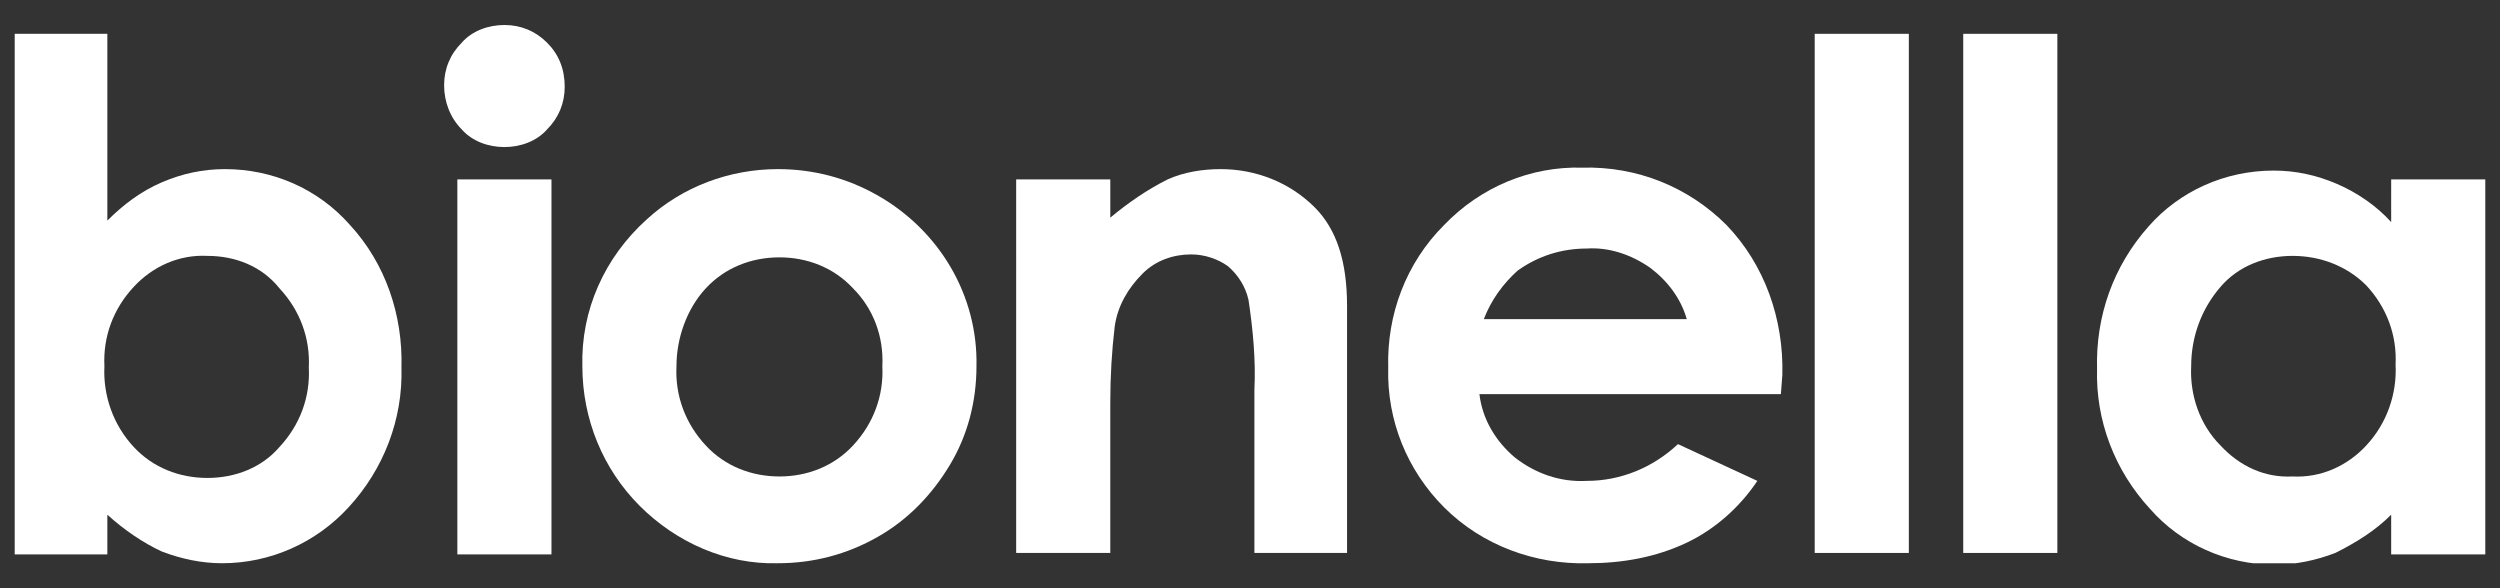 <?xml version="1.0" encoding="utf-8"?>
<!-- Generator: Adobe Illustrator 25.4.1, SVG Export Plug-In . SVG Version: 6.00 Build 0)  -->
<svg version="1.1" id="Ebene_1" xmlns="http://www.w3.org/2000/svg" xmlns:xlink="http://www.w3.org/1999/xlink" x="0px" y="0px"
	 viewBox="0 0 170 40" style="enable-background:new 0 0 170 40;" xml:space="preserve">
<rect x="0" y="0" width="170" height="40" fill="#333333" stroke="none"/>
<style type="text/css">
	.st0{clip-path:url(#SVGID_00000127759845499755084730000000440843776293525179_);}
	.st1{fill:#FFFFFF;}
</style>
<g>
	<defs>
		<rect id="SVGID_1_" x="1" y="1.7" width="168" height="36.6"/>
	</defs>
	<clipPath id="SVGID_00000122694937814681952230000005973112290827519120_">
		<use xlink:href="#SVGID_1_"  style="overflow:visible;"/>
	</clipPath>
	<g id="Gruppe_434" style="clip-path:url(#SVGID_00000122694937814681952230000005973112290827519120_);">
		<path id="Pfad_264" class="st1" d="M7.3,2.3V15c1.1-1.1,2.3-2,3.7-2.6c1.4-0.6,2.8-0.9,4.3-0.9c3.2,0,6.3,1.3,8.5,3.8
			c2.4,2.6,3.6,6.1,3.5,9.7c0.1,3.5-1.2,6.9-3.6,9.5c-2.2,2.4-5.3,3.8-8.6,3.8c-1.4,0-2.8-0.3-4.1-0.8C9.7,36.9,8.4,36,7.3,35v2.7H1
			V2.3H7.3z M14.1,17.4c-1.9-0.1-3.7,0.7-5,2.1c-1.4,1.5-2.1,3.4-2,5.4c-0.1,2,0.6,4,2,5.5c1.3,1.4,3.1,2.1,5,2.1
			c1.9,0,3.7-0.7,4.9-2.1c1.4-1.5,2.1-3.4,2-5.4c0.1-2-0.6-3.9-2-5.4C17.8,18.1,16,17.4,14.1,17.4"/>
		<path id="Pfad_265" class="st1" d="M34.3,1.7c1.1,0,2.1,0.4,2.9,1.2c0.8,0.8,1.2,1.8,1.2,3c0,1.1-0.4,2.1-1.2,2.9
			c-0.7,0.8-1.8,1.2-2.9,1.2c-1.1,0-2.2-0.4-2.9-1.2c-0.8-0.8-1.2-1.9-1.2-3c0-1.1,0.4-2.1,1.2-2.9C32.1,2.1,33.2,1.7,34.3,1.7
			 M31.1,12.2h6.4v25.5h-6.4V12.2z"/>
		<path id="Pfad_266" class="st1" d="M52.9,11.5c2.4,0,4.7,0.6,6.8,1.8c4.2,2.4,6.8,6.8,6.7,11.6c0,2.4-0.6,4.7-1.8,6.7
			c-1.2,2-2.8,3.7-4.9,4.9c-2.1,1.2-4.4,1.8-6.8,1.8c-3.5,0.1-6.9-1.4-9.4-3.9c-2.5-2.5-3.9-5.9-3.9-9.5c-0.1-3.8,1.5-7.4,4.4-10
			C46.4,12.7,49.6,11.5,52.9,11.5 M53,17.5c-1.9,0-3.7,0.7-5,2.1C46.7,21,46,23,46,24.9c-0.1,2,0.6,3.9,2,5.4c1.3,1.4,3.1,2.1,5,2.1
			c1.9,0,3.7-0.7,5-2.1c1.4-1.5,2.1-3.4,2-5.4c0.1-2-0.6-3.9-2-5.3C56.7,18.2,54.9,17.5,53,17.5"/>
		<path id="Pfad_267" class="st1" d="M69.1,12.2h6.4v2.6c1.2-1,2.5-1.9,3.9-2.6c1.1-0.5,2.4-0.7,3.6-0.7c2.4,0,4.7,0.9,6.4,2.6
			c1.5,1.5,2.2,3.7,2.2,6.7v16.8h-6.3V26.5c0.1-2-0.1-4.1-0.4-6.1c-0.2-0.9-0.7-1.7-1.4-2.3c-0.7-0.5-1.6-0.8-2.5-0.8
			c-1.2,0-2.4,0.4-3.3,1.3c-1,1-1.7,2.2-1.9,3.6c-0.2,1.7-0.3,3.4-0.3,5.2v10.2h-6.4V12.2z"/>
		<path id="Pfad_268" class="st1" d="M121.1,26.8h-20.5c0.2,1.7,1.1,3.2,2.4,4.3c1.4,1.1,3.1,1.7,4.9,1.6c2.3,0,4.5-0.9,6.2-2.5
			l5.4,2.5c-1.2,1.8-2.9,3.3-4.8,4.2c-2.1,1-4.4,1.4-6.7,1.4c-3.6,0.1-7.2-1.2-9.8-3.8c-2.5-2.5-3.9-5.9-3.8-9.5
			c-0.1-3.6,1.2-7.1,3.8-9.7c2.5-2.6,5.9-4,9.4-3.9c3.7-0.1,7.2,1.3,9.8,3.9c2.6,2.7,3.9,6.4,3.8,10.2L121.1,26.8z M114.7,21.7
			c-0.4-1.4-1.3-2.6-2.5-3.5c-1.3-0.9-2.8-1.4-4.3-1.3c-1.7,0-3.3,0.5-4.7,1.5c-1,0.9-1.8,2-2.3,3.3L114.7,21.7z"/>
		<rect id="Rechteck_878" x="123.4" y="2.3" class="st1" width="6.4" height="35.3"/>
		<rect id="Rechteck_879" x="133.5" y="2.3" class="st1" width="6.4" height="35.3"/>
		<path id="Pfad_269" class="st1" d="M162.6,12.2h6.4v25.5h-6.4V35c-1.1,1.1-2.4,1.9-3.8,2.6c-1.3,0.5-2.7,0.8-4.1,0.8
			c-3.3,0-6.4-1.4-8.5-3.8c-2.4-2.6-3.7-6-3.6-9.5c-0.1-3.6,1.1-7,3.5-9.7c2.1-2.4,5.2-3.8,8.5-3.8c1.5,0,2.9,0.3,4.3,0.9
			c1.4,0.6,2.7,1.5,3.7,2.6L162.6,12.2z M155.9,17.4c-1.9,0-3.7,0.7-4.9,2.1c-1.3,1.5-2,3.4-2,5.4c-0.1,2,0.6,4,2,5.4
			c1.3,1.4,3,2.2,4.9,2.1c1.9,0.1,3.7-0.7,5-2.1c1.4-1.5,2.1-3.5,2-5.5c0.1-2-0.6-3.9-2-5.4C159.6,18.1,157.8,17.4,155.9,17.4"/>
	</g>
</g>
</svg>
